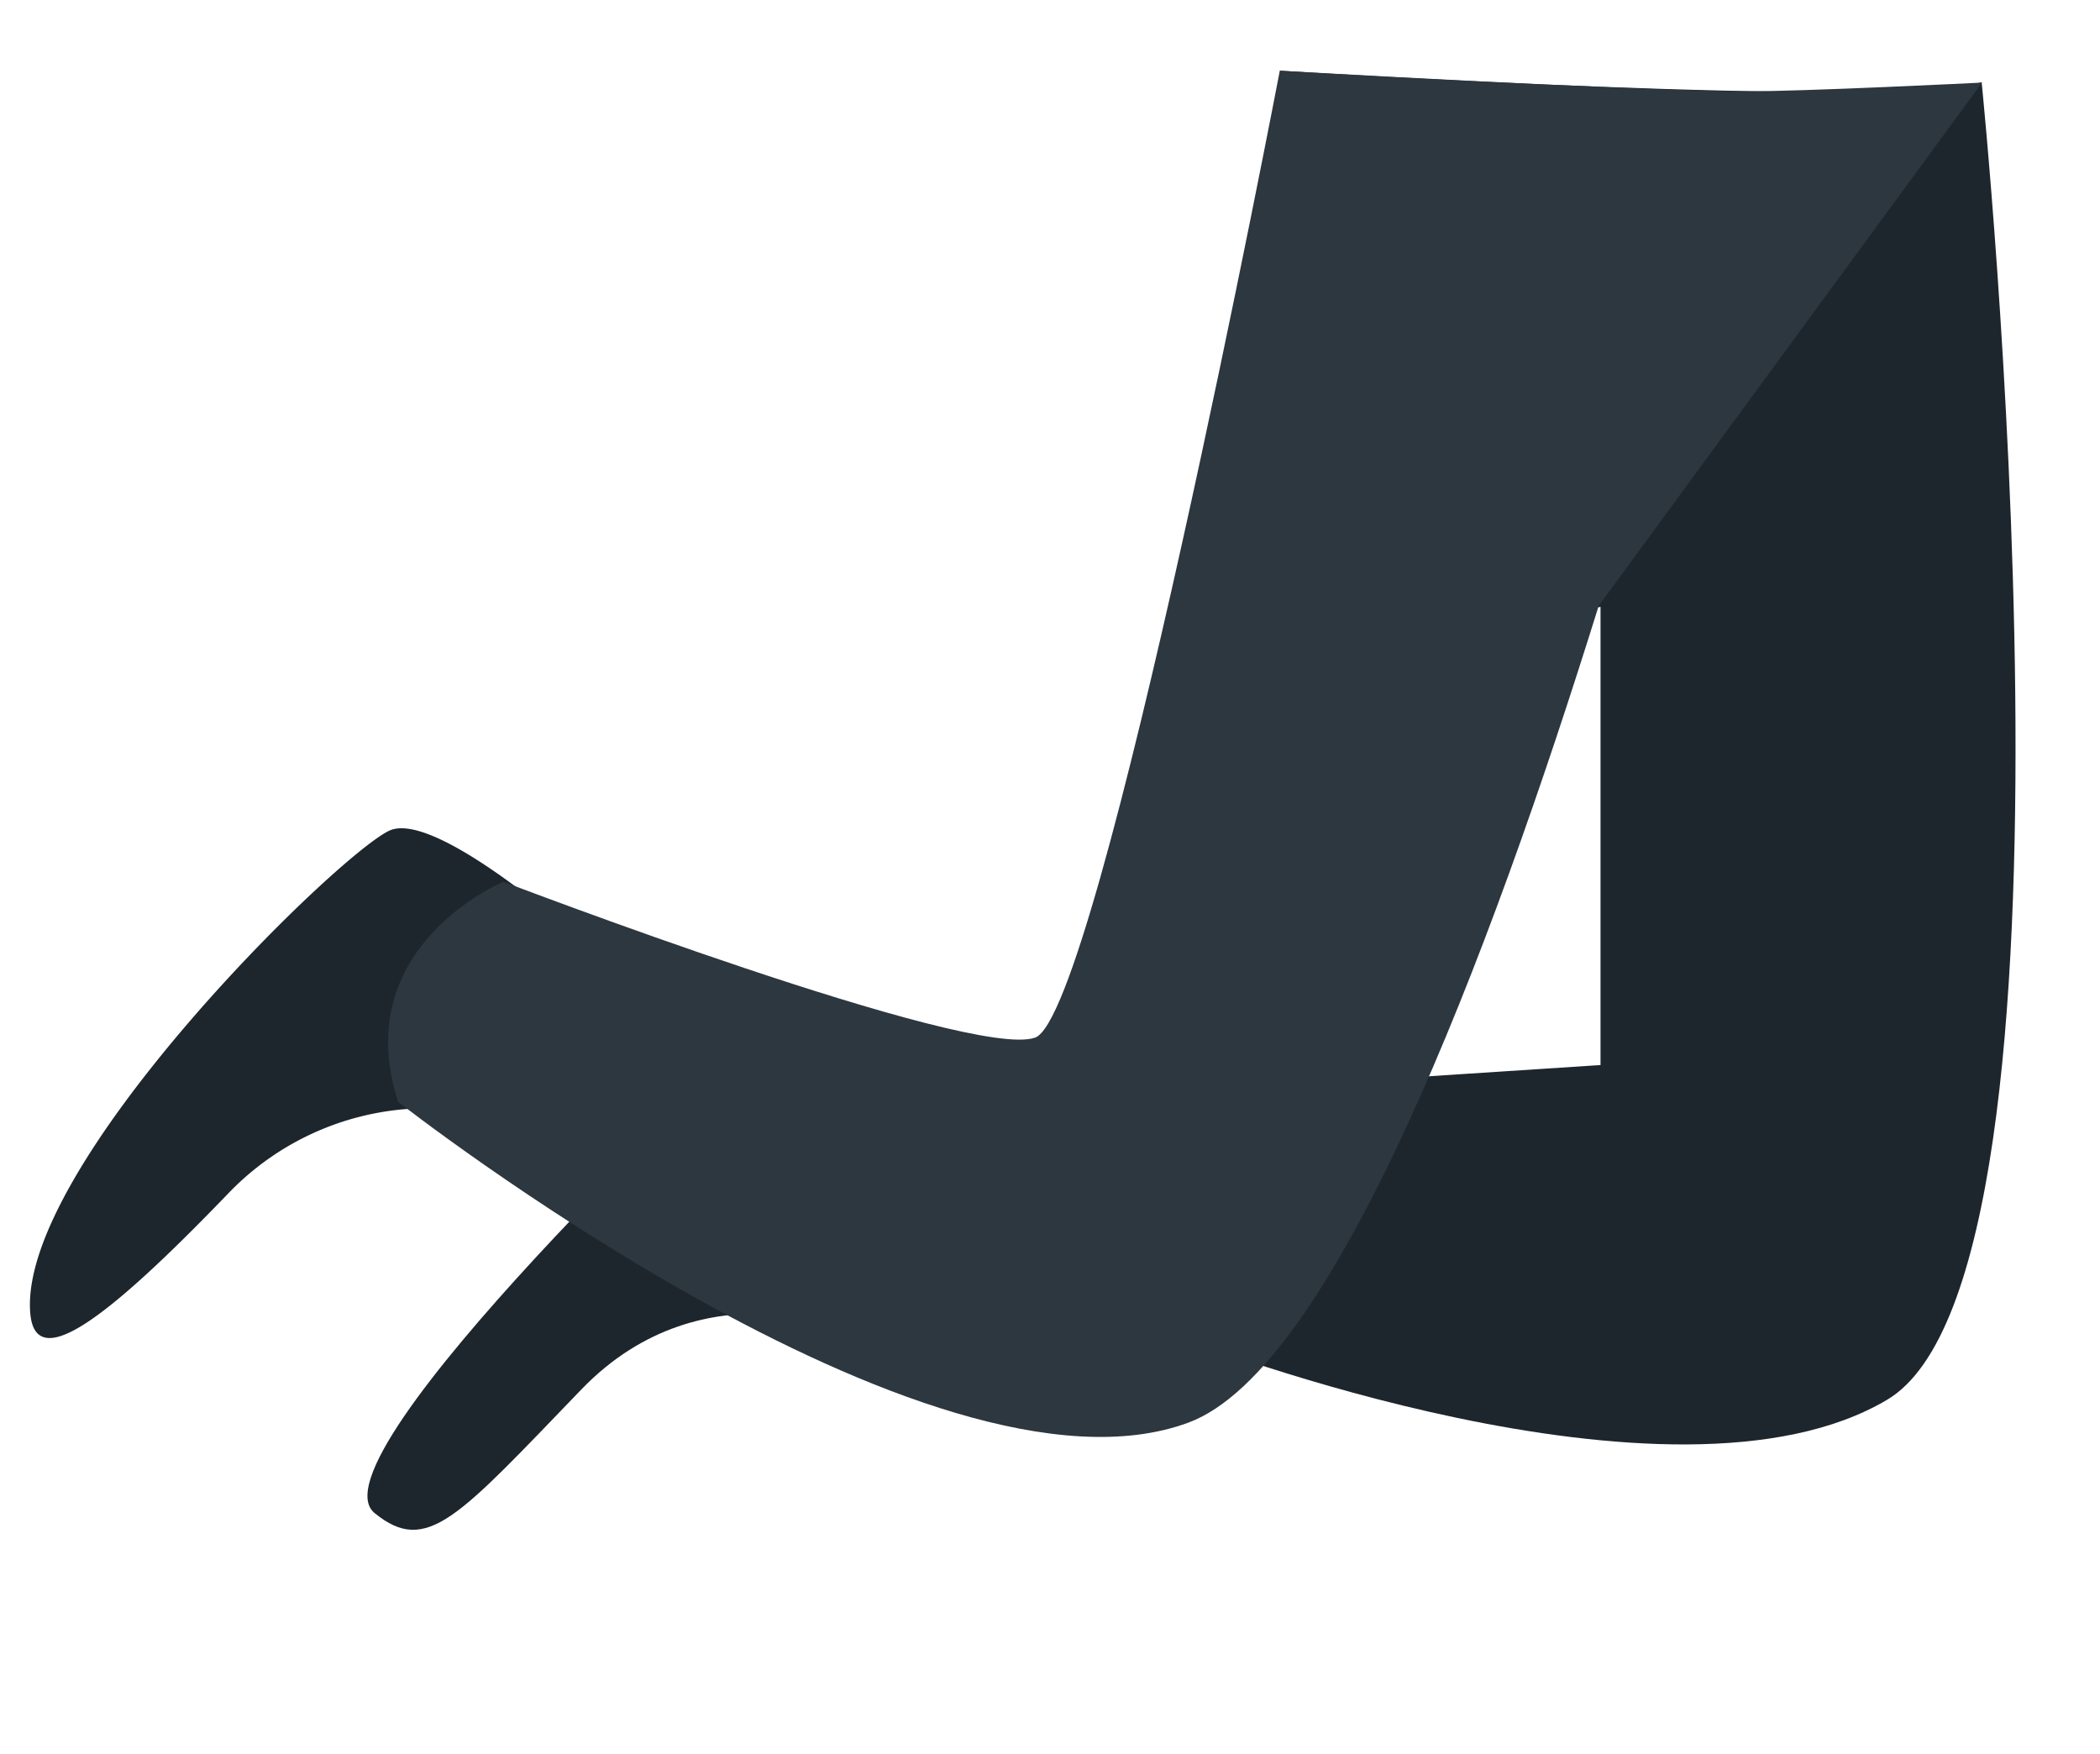 <?xml version="1.0" encoding="UTF-8"?> <svg xmlns="http://www.w3.org/2000/svg" id="Layer_1" data-name="Layer 1" viewBox="0 0 148.5 124"> <defs> <style>.cls-1{fill:#1d262d;}.cls-2{fill:#2c373f;}</style> </defs> <title>Видео-02</title> <path class="cls-1" d="M40.63,66.06s-10-8.9-13.15-7.3c-3.9,1.94-26.21,23.8-25.34,34.1.36,4.22,5.27.6,14-8.47A19.56,19.56,0,0,1,35.93,79.2Z"></path> <path class="cls-1" d="M64.84,81.07l-12-7.21S21.63,103.09,26.5,107c3.7,3,5.87.31,14.62-8.76S61,94.36,61,94.36Z"></path> <path class="cls-1" d="M90.5,5s43.8,2.75,49.63.81c0,0,8.56,84.09-6.67,93.16s-49.41-4.22-49.41-4.22l9.23-18.14,19.9-1.3V42.91l-1.43.32Z"></path> <path class="cls-2" d="M35.6,62.35s-11,4.54-7.45,15.56c0,0,37.6,29.48,55.9,22.68,10.25-3.81,21.26-32.9,29-57.75l27.11-37s-12.79.64-17,.62C114.93,6.4,90.5,5,90.5,5S77.74,71.75,73.2,73.37,35.6,62.35,35.6,62.35Z"></path> </svg> 